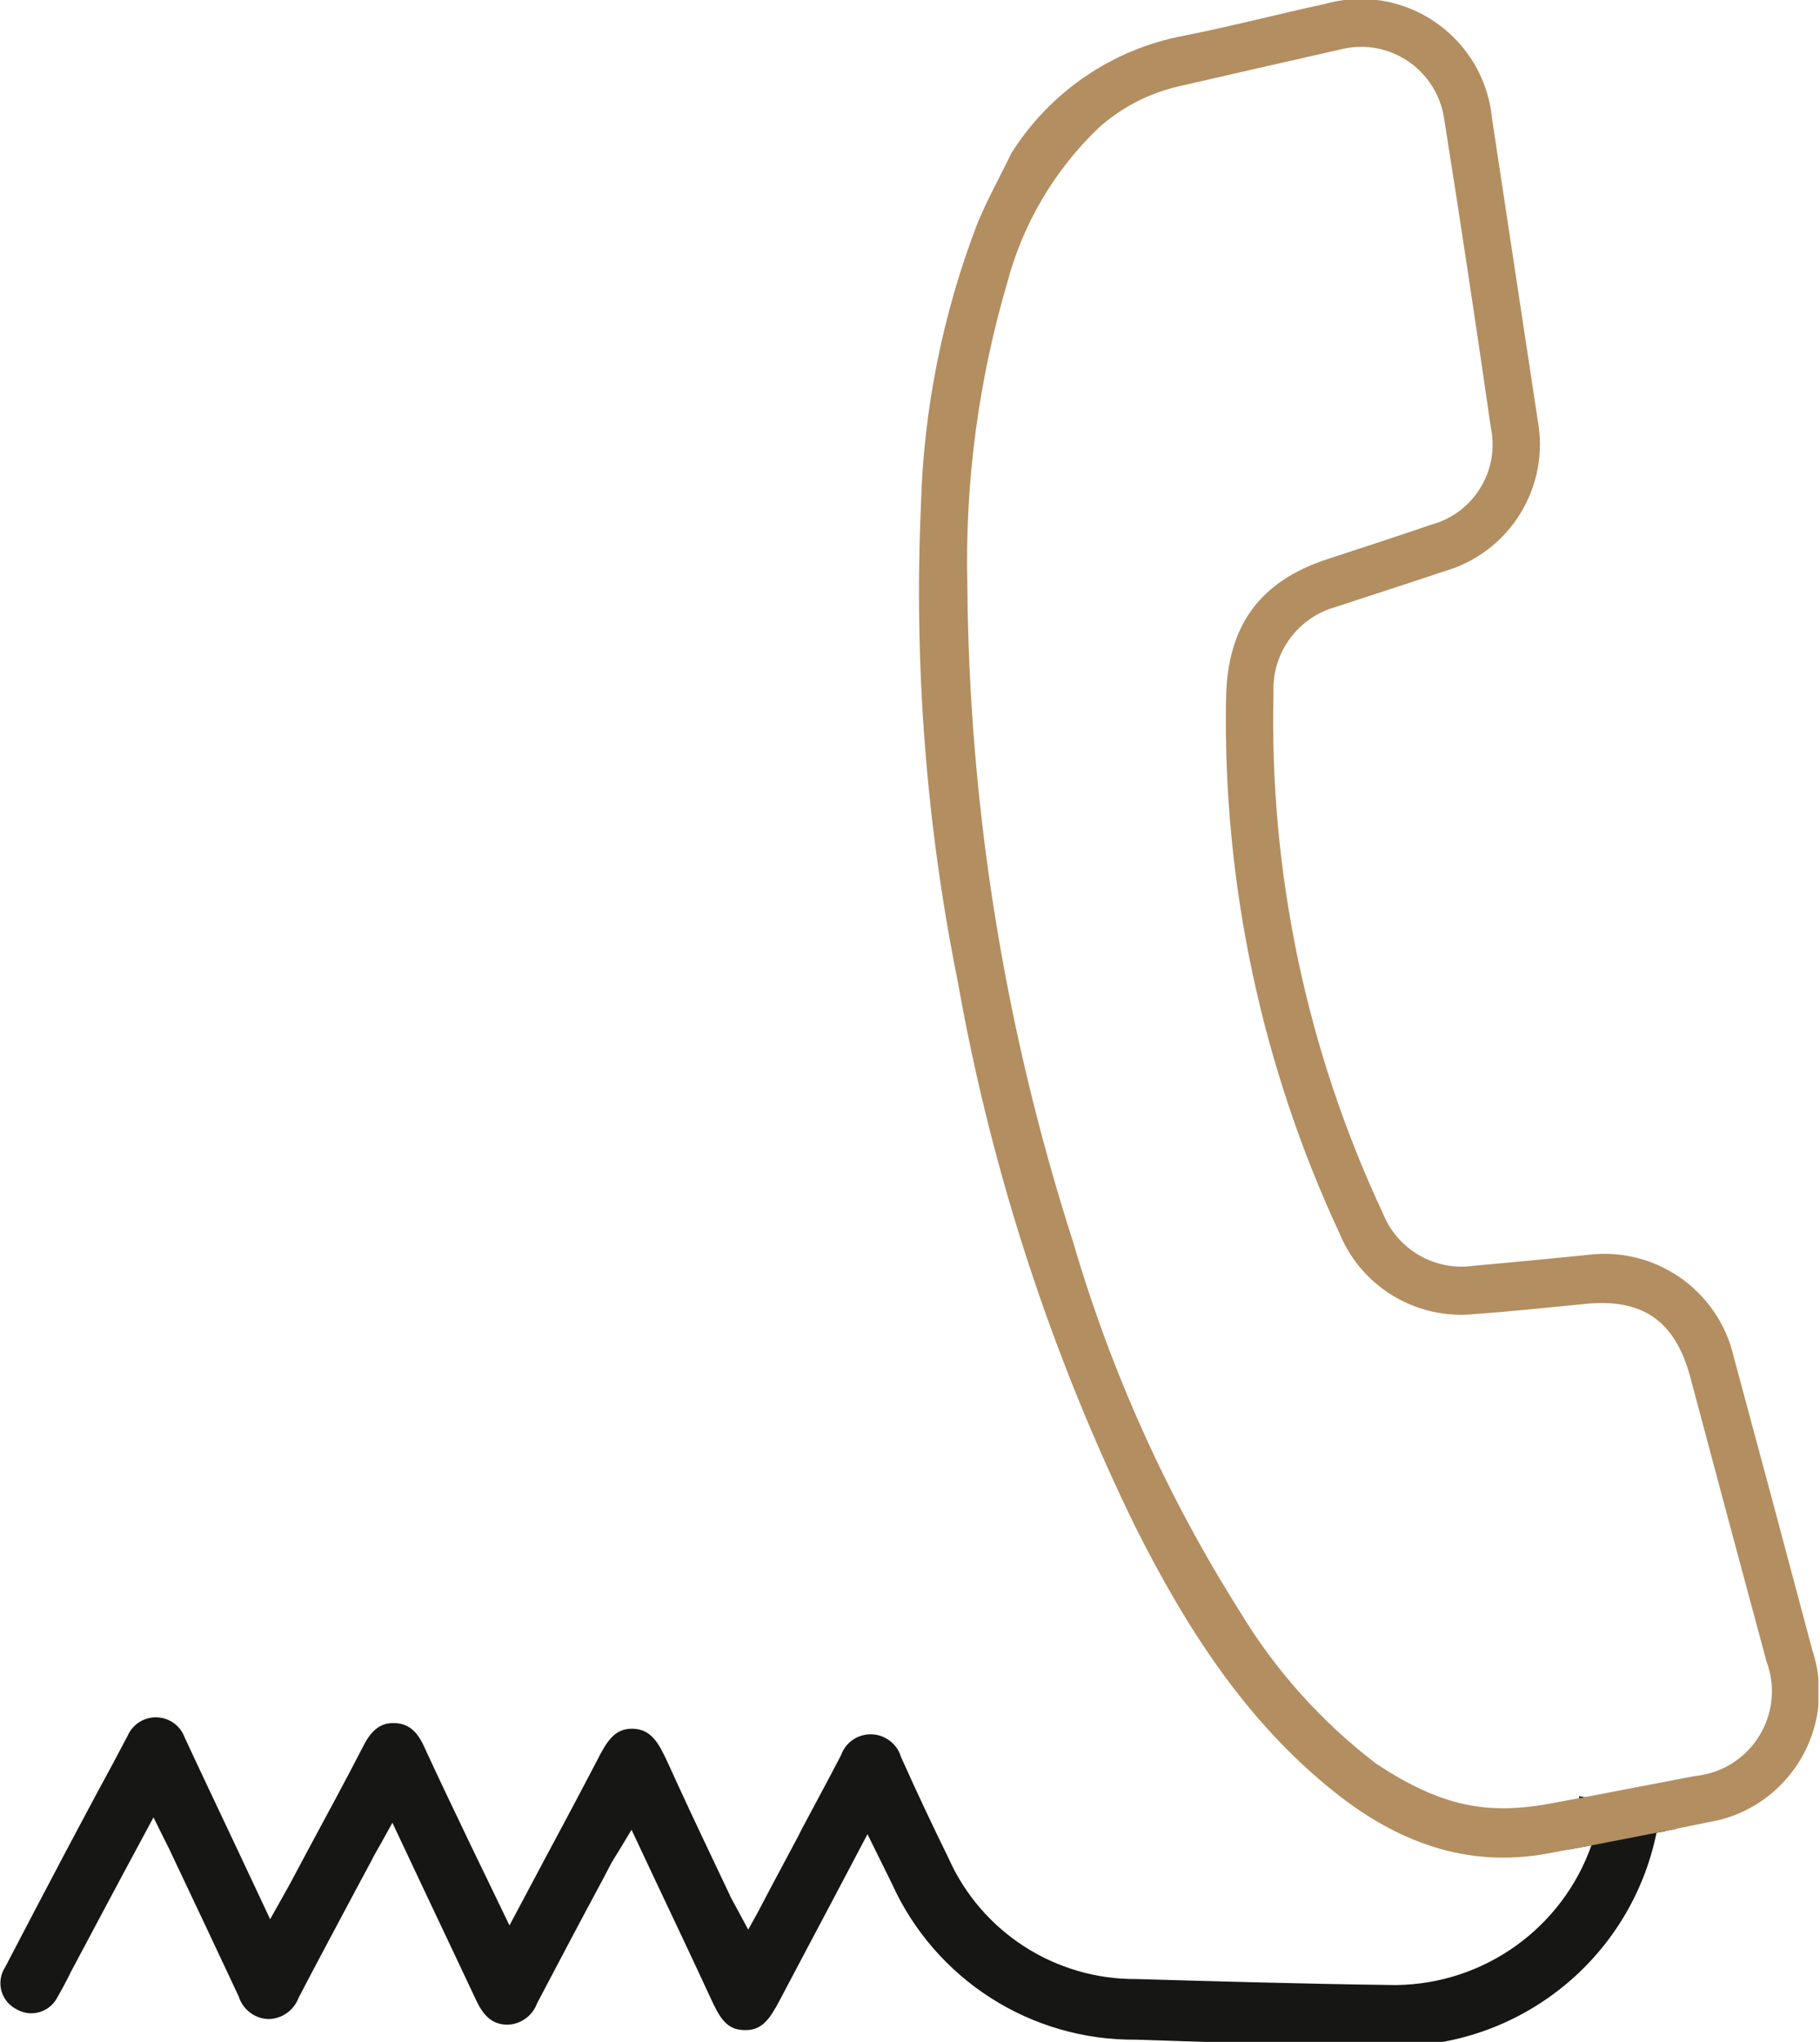 <?xml version="1.0" encoding="UTF-8"?>
<svg xmlns="http://www.w3.org/2000/svg" xmlns:xlink="http://www.w3.org/1999/xlink" id="Calque_1" viewBox="0 0 90.95 102.04">
  <defs>
    <style>.cls-1{fill:none;}.cls-2{clip-path:url(#clippath);}.cls-3{fill:#b38e60;}.cls-4{fill:#161615;}.cls-5{fill:#1e202e;}</style>
    <clipPath id="clippath">
      <rect class="cls-1" width="90.87" height="102.26"></rect>
    </clipPath>
  </defs>
  <g id="Groupe_884">
    <g class="cls-2">
      <g id="Groupe_603">
        <path id="Tracé_685" class="cls-4" d="m83.54,90.26c-.08.16-.12.34-.13.52-.03.24-.07.47-.13.71l-.5.1c-1.29,6.31-6.91,10.8-13.35,10.66-4.21-.08-8.45-.17-12.66-.32-5.26.05-10.05-3.02-12.21-7.82l-1.21-2.45-1.66,3.15c-.92,1.73-1.81,3.42-2.7,5.1-.52.99-.91,1.58-1.81,1.54-.87-.02-1.21-.6-1.66-1.58-.91-1.97-1.83-3.91-2.79-5.94l-1.17-2.49-.67,1.11c-.12.19-.22.35-.32.52l-.44.84c-1.11,2.06-2.2,4.13-3.29,6.2-.23.63-.82,1.06-1.49,1.07h-.03c-.67-.02-1.12-.37-1.51-1.19-.82-1.75-1.65-3.49-2.49-5.27l-1.71-3.63-.6,1.08c-.17.3-.32.55-.45.82l-.89,1.66c-.92,1.73-1.85,3.46-2.75,5.19-.23.62-.82,1.04-1.48,1.06h-.03c-.68-.02-1.28-.48-1.48-1.13-1.12-2.4-2.26-4.8-3.39-7.19-.08-.19-.17-.35-.27-.55l-.6-1.21-.44.82c-1.28,2.37-2.47,4.62-3.66,6.85l-.22.44c-.15.29-.3.57-.47.86-.36.73-1.24,1.03-1.96.67-.02-.01-.05-.02-.07-.04-.73-.35-1.03-1.21-.69-1.94.02-.04.04-.08.07-.12,1.03-1.98,2.07-3.96,3.11-5.93l1.61-3.02c.49-.89.96-1.78,1.43-2.67.24-.55.78-.91,1.38-.92h.02c.64,0,1.22.39,1.44.99.84,1.81,1.7,3.61,2.57,5.46l1.71,3.64.69-1.23c.1-.19.2-.35.28-.5l.96-1.8c.92-1.71,1.85-3.42,2.74-5.15.4-.79.89-1.16,1.56-1.12.67.02,1.12.39,1.49,1.23.74,1.61,1.51,3.21,2.27,4.8l1.97,4.08,1.75-3.29c.89-1.66,1.76-3.29,2.62-4.94.5-.99.89-1.6,1.75-1.6h.03c.92.02,1.29.69,1.73,1.63.77,1.7,1.56,3.38,2.35,5.04l.74,1.56c.08.2.2.39.32.62l.64,1.19.44-.79c.72-1.38,1.39-2.62,2.06-3.88l.17-.34c.65-1.23,1.33-2.47,1.97-3.71.29-.82,1.19-1.24,2.01-.95.47.17.84.55.98,1.03.82,1.83,1.6,3.48,2.38,5.07,1.65,3.7,5.34,6.07,9.39,6.04,3.53.1,8.18.24,12.88.3h.12c4.39-.06,8.28-2.85,9.74-6.99l-.55.1c.19-.48.33-.97.44-1.48.02-.18.03-.36.02-.54,1.38.25,2.79.23,4.16-.05"></path>
        <path id="Tracé_686" class="cls-5" d="m83.39,89.81c-1.3.25-2.63.26-3.93.03l-.27-.03-.28-.05v.1l-.02.65c0,.08,0,.16,0,.24-.11.58-.29,1.14-.52,1.68l.55-.1.55-.1c.15-.42.27-.85.35-1.29,0-.02.02-.03.02-.07,1.01.13,2.04.14,3.06.03-.03.23-.07.46-.13.69l.5-.1.5-.1c.05-.18.08-.36.1-.54,0-.12.04-.24.08-.35l.59-1.08-1.15.38Z"></path>
        <path id="Tracé_687" class="cls-3" d="m90.6,82.59c-1.31-4.93-2.63-9.86-3.96-14.78-.77-3.35-3.97-5.56-7.37-5.09-1.9.19-3.78.37-5.67.54-1.93.26-3.78-.83-4.5-2.64-3.81-8.14-5.68-17.05-5.46-26.03-.08-1.97,1.22-3.74,3.12-4.26,1.8-.6,3.61-1.17,5.41-1.78,3.28-.94,5.3-4.22,4.67-7.57-.76-5.02-1.52-10.04-2.28-15.06-.35-3.63-3.57-6.29-7.2-5.94-.39.04-.78.11-1.16.22-2.33.5-4.67,1.12-7.02,1.58-3.57.67-6.69,2.79-8.63,5.86-.57,1.18-1.21,2.32-1.7,3.51-1.74,4.52-2.7,9.31-2.83,14.15-.35,7.98.27,15.97,1.85,23.79,1.67,9.44,4.66,18.6,8.87,27.22,2.51,4.99,5.49,9.69,9.93,13.23,3.11,2.49,6.6,3.83,10.65,3.09l1.06-.2.55-.1.55-.1c1.11-.22,2.2-.42,3.29-.64l.5-.1.5-.1c.52-.1,1.04-.22,1.56-.32,3.59-.56,6.05-3.93,5.5-7.52-.05-.32-.13-.65-.22-.96m-5.89,6.16c-1.85.35-3.68.71-5.52,1.06l-.28.05c-.45.08-.89.17-1.34.25-3.26.62-5.54.17-8.78-1.95-2.74-2.09-5.07-4.68-6.85-7.64-3.62-5.73-6.42-11.94-8.32-18.44-3.42-10.63-5.21-21.72-5.29-32.89-.12-5.1.56-10.19,2-15.08.78-2.94,2.36-5.61,4.55-7.71,1.12-1.01,2.48-1.72,3.95-2.07,2.7-.62,5.41-1.24,8.11-1.85,2.23-.59,4.52.74,5.12,2.98.05.18.08.36.11.55.81,5.1,1.58,10.22,2.32,15.35.46,2.16-.87,4.31-3.01,4.87-1.71.59-3.42,1.14-5.12,1.7-3.46,1.12-5.04,3.38-5.1,6.97-.17,9.24,1.78,18.39,5.68,26.76,1.11,2.67,3.84,4.3,6.72,4.01,1.81-.13,3.64-.32,5.46-.5,2.94-.32,4.58.82,5.34,3.66,1.26,4.73,2.53,9.47,3.81,14.21.82,2.2-.31,4.65-2.51,5.47-.33.12-.67.2-1.01.24"></path>
      </g>
    </g>
  </g>
</svg>
